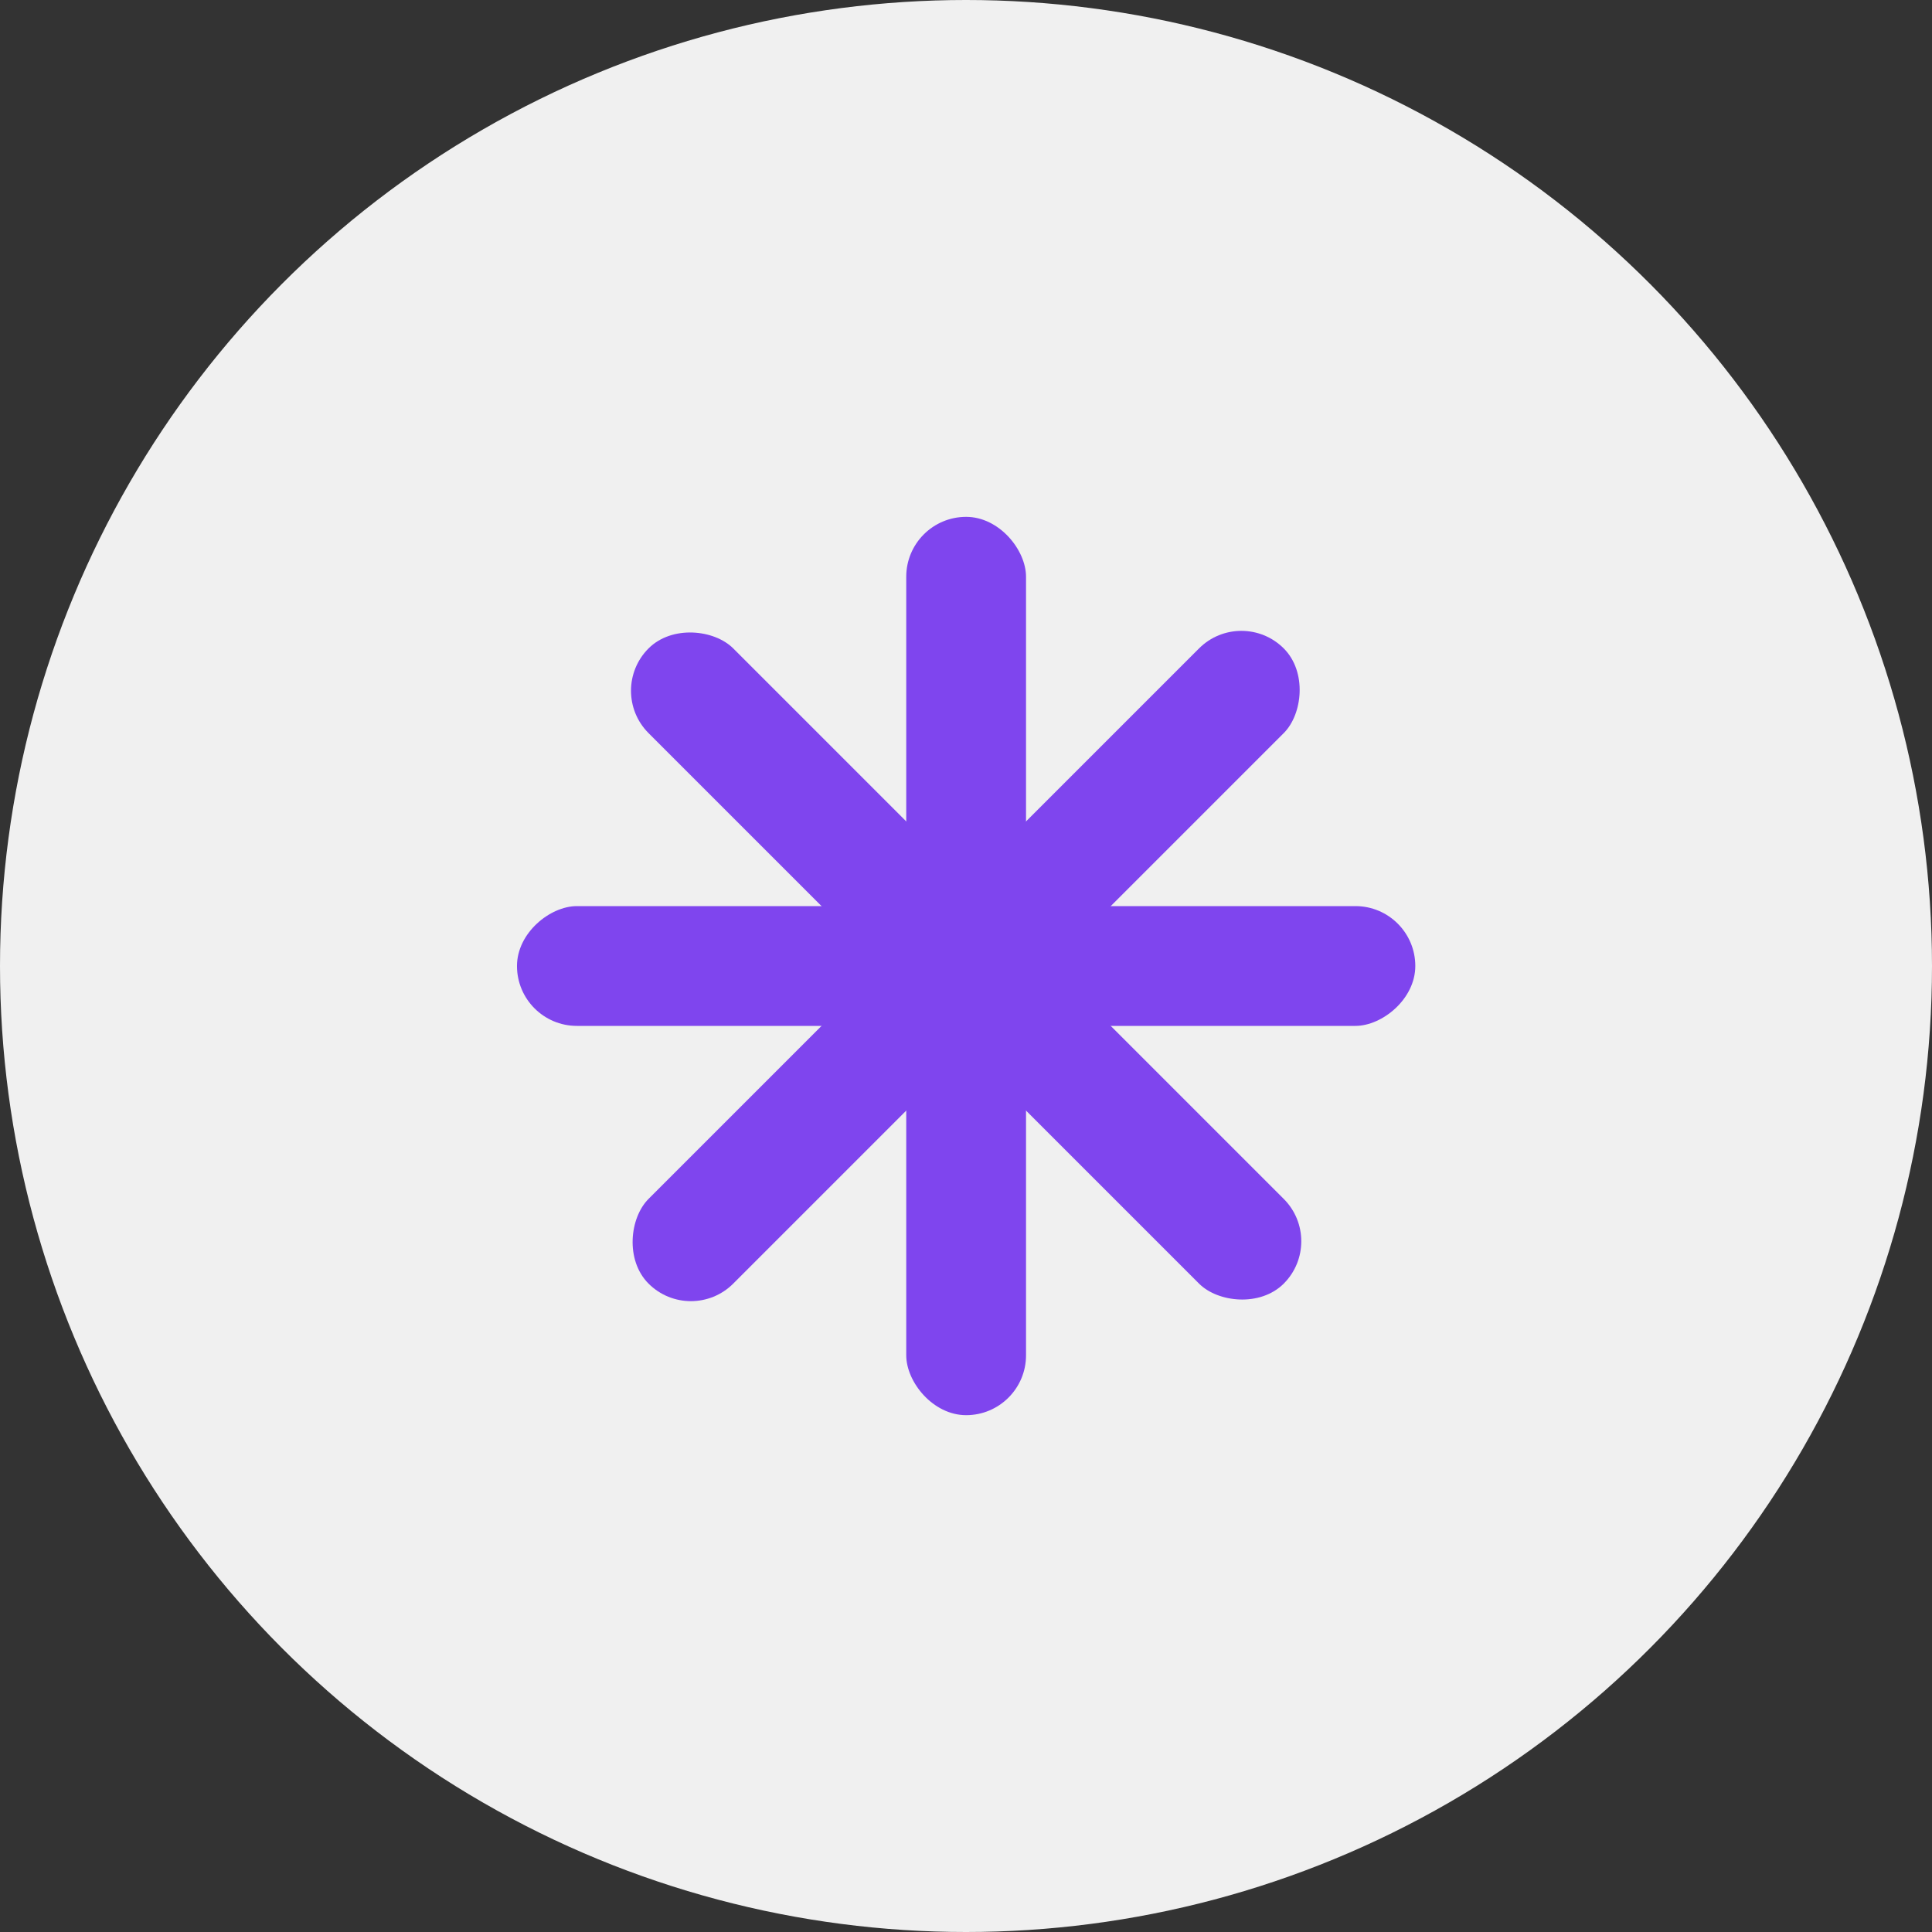 <svg width="86" height="86" viewBox="0 0 86 86" fill="none" xmlns="http://www.w3.org/2000/svg">
<rect x="0" y="0" width="86" height="86" fill="#333333" stroke="none"/>
<g id="Group 2085666718">
<circle id="Ellipse 7339" cx="43" cy="43" r="43" fill="#F0F0F0"/>
<g id="Group 2085666210">
<rect id="Rectangle 161124458" x="40.34" y="23.007" width="5.332" height="39.987" rx="2.666" fill="#7F45EE"/>
<rect id="Rectangle 161124459" x="63" y="40.334" width="5.332" height="39.987" rx="2.666" transform="rotate(90 63 40.334)" fill="#7F45EE"/>
<rect id="Rectangle 161124460" x="59.029" y="55.253" width="5.332" height="39.987" rx="2.666" transform="rotate(135 59.029 55.253)" fill="#7F45EE"/>
<rect id="Rectangle 161124461" x="30.754" y="59.023" width="5.332" height="39.987" rx="2.666" transform="rotate(-135 30.754 59.023)" fill="#7F45EE"/>
</g>
</g>
</svg>
